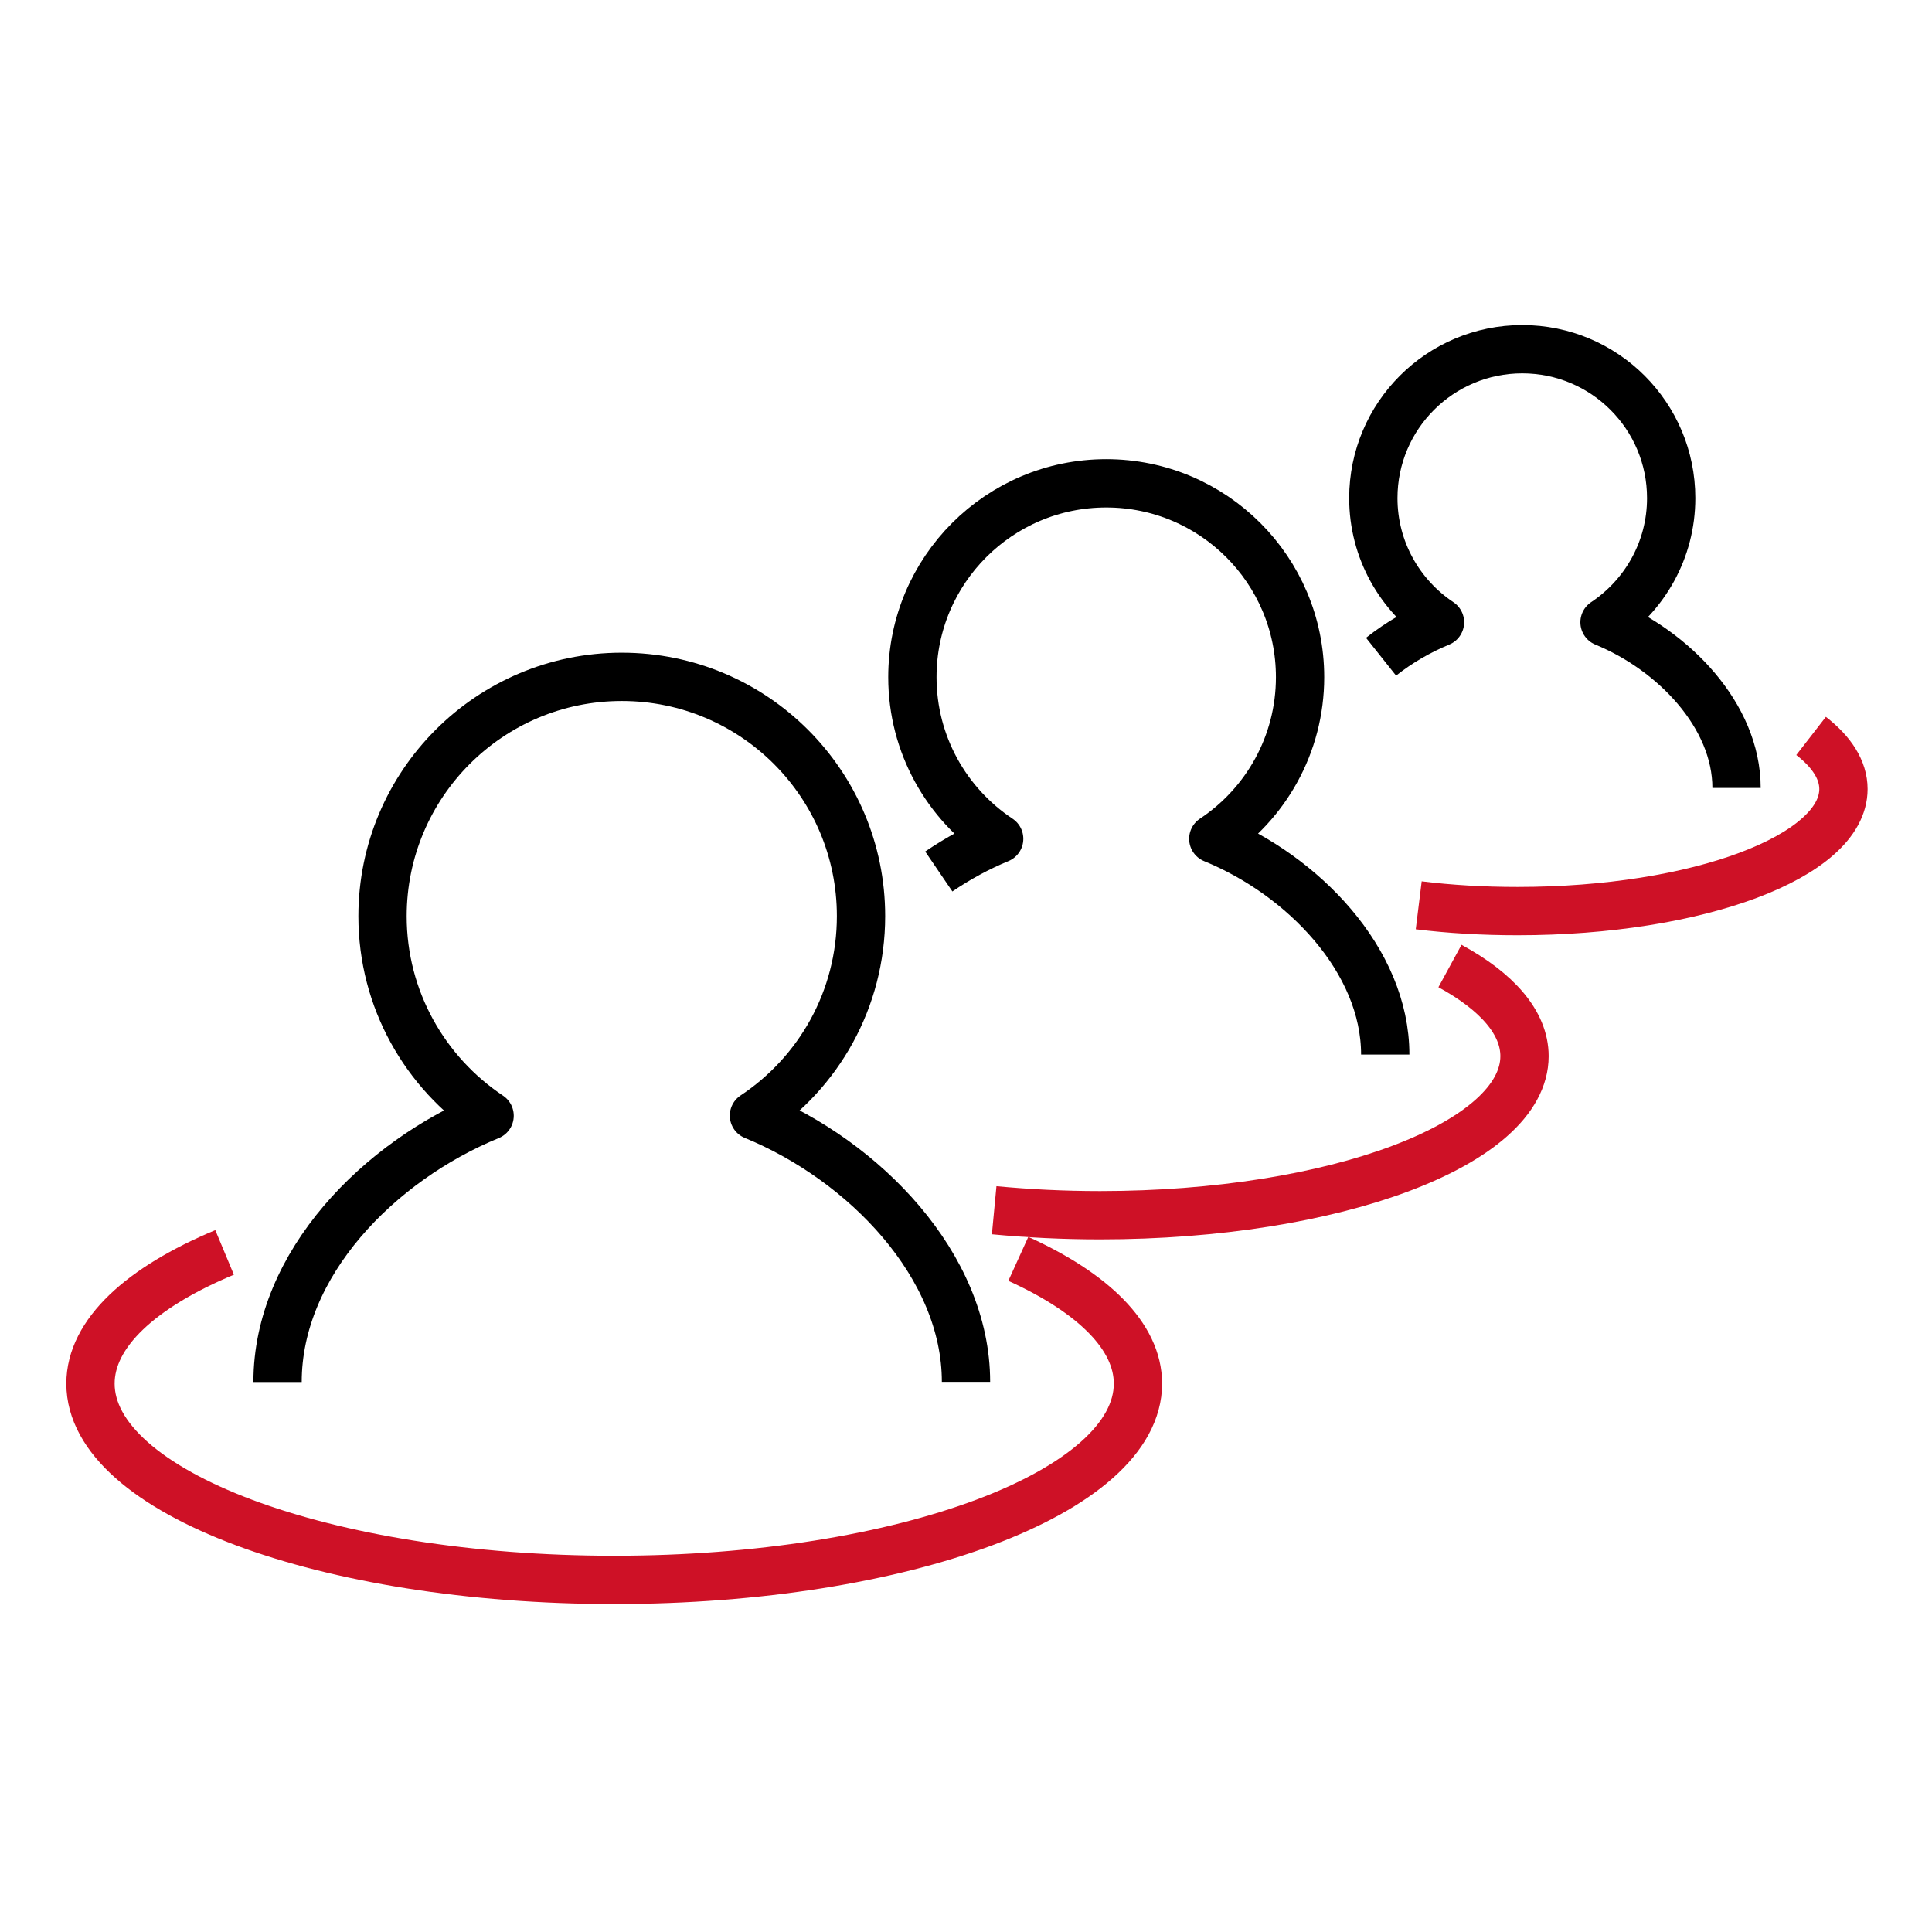 <?xml version="1.0" encoding="utf-8"?>
<!-- Generator: Adobe Illustrator 24.0.2, SVG Export Plug-In . SVG Version: 6.00 Build 0)  -->
<svg version="1.1" id="Pipeline_Succession" xmlns="http://www.w3.org/2000/svg" xmlns:xlink="http://www.w3.org/1999/xlink"
	 x="0px" y="0px" viewBox="0 0 120 120" style="enable-background:new 0 0 120 120;" xml:space="preserve">
<style type="text/css">
	.st0{display:none;fill:#12CC4B;}
	.st1{fill:none;stroke:#CE1126;stroke-width:3;stroke-linejoin:round;stroke-miterlimit:10;}
	.st2{fill:none;stroke:#000000;stroke-width:3;stroke-linejoin:round;stroke-miterlimit:10;}
</style>
<path class="st0" d="M120-0.03H0v120h120V-0.03z M4,3.97h112.05v112H4V3.97z"/>
<g>
	<path class="st1" d="M112.49,45.71c1.29,1,2.01,2.12,2.01,3.3c0,4.19-9.06,7.58-20.24,7.58c-2.14,0-4.2-0.12-6.14-0.36"/>
	<g>
		<path class="st2" d="M107.86,48.94c0-4.5-3.93-8.54-8.2-10.29c2.49-1.66,4.14-4.49,4.14-7.71c0-5.11-4.14-9.25-9.25-9.25
			c-5.11,0-9.25,4.14-9.25,9.25c0,3.22,1.65,6.05,4.14,7.71c-1.28,0.53-2.54,1.25-3.66,2.14"/>
	</g>
	<path class="st1" d="M90.06,60c2.92,1.59,4.63,3.52,4.63,5.6c0,5.46-11.8,9.88-26.36,9.88c-2.27,0-4.47-0.11-6.58-0.31"/>
	<g>
		<path class="st2" d="M86.04,65.5c0-5.86-5.12-11.13-10.68-13.4c3.25-2.16,5.39-5.85,5.39-10.04c0-6.65-5.39-12.04-12.04-12.04
			s-12.04,5.39-12.04,12.04c0,4.19,2.14,7.88,5.39,10.04c-1.29,0.53-2.56,1.22-3.75,2.03"/>
	</g>
	<path class="st1" d="M63.25,78.19c4.64,2.11,7.43,4.81,7.43,7.75c0,6.73-14.56,12.19-32.53,12.19S5.62,92.68,5.62,85.94
		c0-3.13,3.15-5.99,8.33-8.15"/>
	<g>
		<path class="st2" d="M60,85.83c0-7.23-6.32-13.73-13.17-16.54c4.01-2.66,6.65-7.21,6.65-12.39c0-8.21-6.65-14.86-14.86-14.86
			S23.76,48.7,23.76,56.91c0,5.17,2.65,9.72,6.65,12.39c-6.85,2.81-13.17,9.19-13.17,16.54"/>
	</g>
</g>
</svg>
